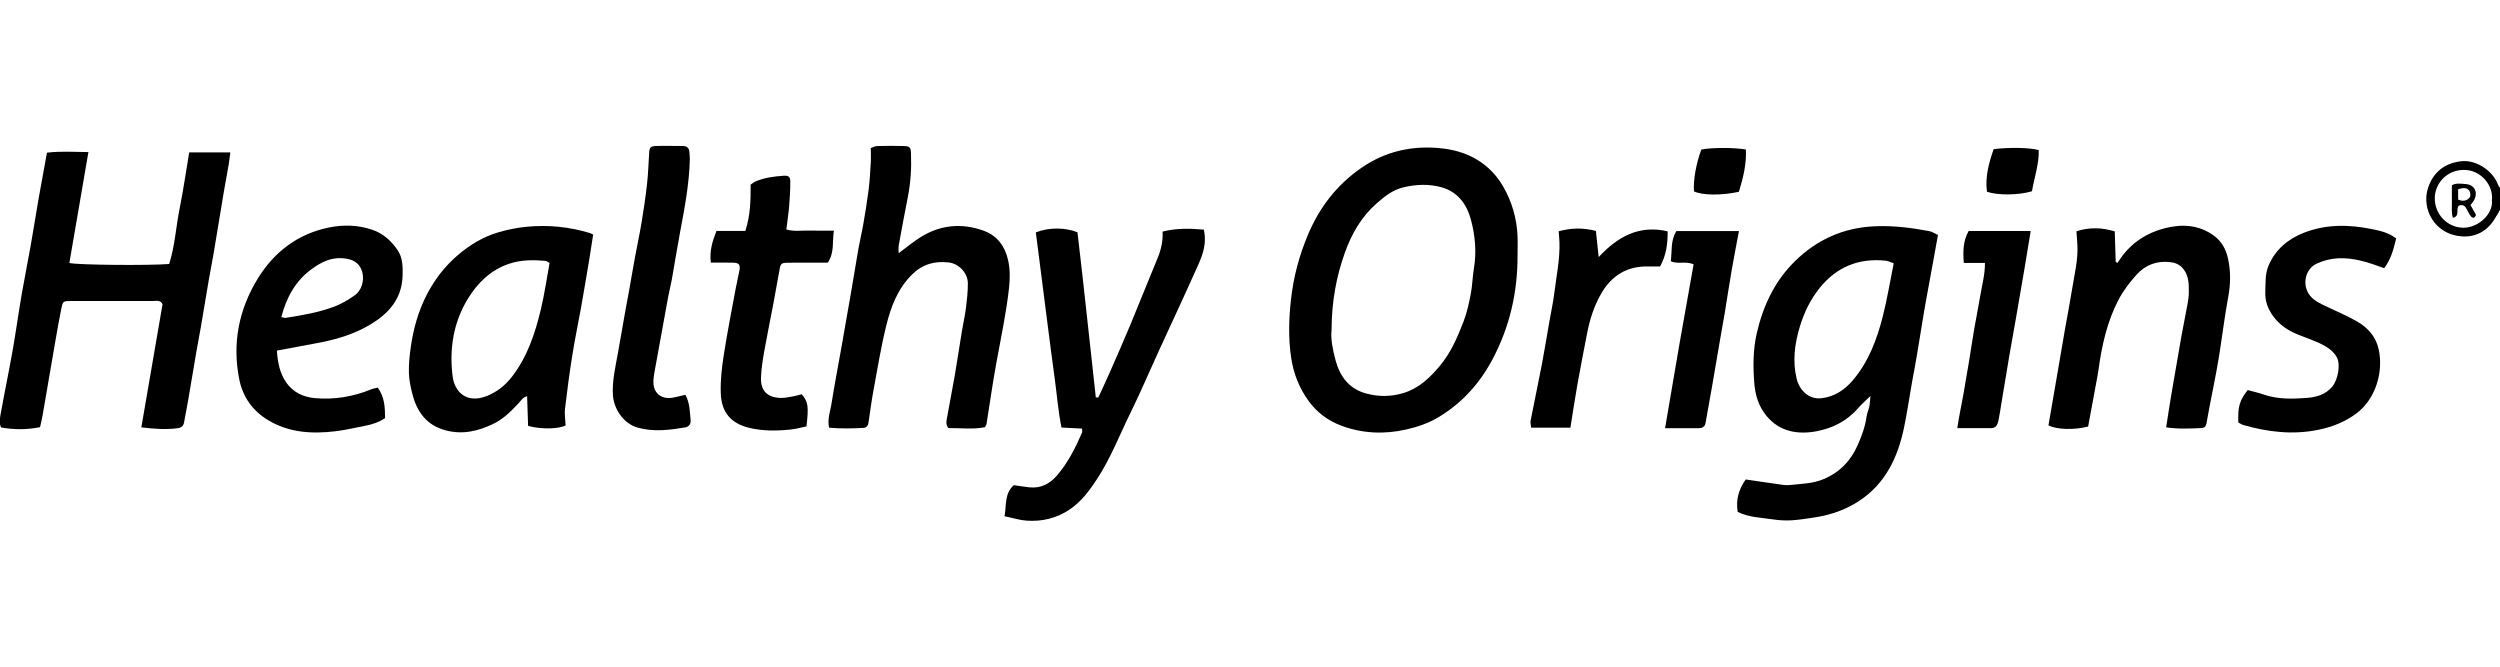 <svg width="240" height="64" viewBox="0 0 240 64" fill="none" xmlns="http://www.w3.org/2000/svg">
<g clip-path="url(#clip0_157_26)">
<path d="M240.022 20.108C239.826 20.442 239.639 20.782 239.43 21.108C238.71 22.23 237.61 22.778 236.35 22.695C233.739 22.524 232.431 20.069 233.088 18.051C233.605 16.464 234.772 15.623 236.346 15.472C237.616 15.35 239.28 16.276 239.819 17.759C239.86 17.873 239.953 17.967 240.022 18.071V20.108ZM239.225 19.201C239.381 17.857 238.219 16.295 236.506 16.311C234.894 16.325 233.77 17.596 233.739 18.975C233.705 20.523 234.904 21.849 236.486 21.862C237.89 21.874 239.383 20.55 239.223 19.201H239.225Z" fill="black"/>
<path d="M145.686 24.453C145.704 27.993 144.949 31.35 143.284 34.489C142.052 36.813 140.356 38.691 138.098 40.05C137.136 40.628 136.092 40.983 135.006 41.229C132.884 41.712 130.778 41.624 128.743 40.856C127.5 40.386 126.427 39.6 125.633 38.504C124.733 37.259 124.177 35.876 123.949 34.332C123.674 32.472 123.726 30.635 123.931 28.775C124.169 26.608 124.72 24.544 125.56 22.544C126.66 19.927 128.311 17.768 130.657 16.138C133.081 14.451 135.785 13.906 138.634 14.27C141.034 14.576 143.056 15.747 144.304 17.906C145.134 19.342 145.605 20.939 145.682 22.622C145.71 23.231 145.686 23.844 145.686 24.455V24.453ZM127.826 31.725C127.737 32.491 127.934 33.554 128.218 34.603C128.644 36.173 129.531 37.334 131.152 37.776C132.342 38.1 133.539 38.092 134.734 37.73C136.189 37.288 137.23 36.3 138.181 35.177C139.269 33.894 139.924 32.368 140.516 30.824C140.839 29.981 141.028 29.079 141.2 28.187C141.352 27.394 141.36 26.573 141.494 25.777C141.762 24.178 141.618 22.599 141.2 21.059C140.798 19.581 139.928 18.411 138.396 17.982C137.193 17.643 135.944 17.694 134.72 17.986C133.704 18.228 132.909 18.863 132.146 19.534C130.689 20.813 129.748 22.465 129.111 24.247C128.291 26.541 127.837 28.932 127.83 31.723L127.826 31.725Z" fill="black"/>
<path d="M186.046 22.557C185.762 24.119 185.502 25.543 185.243 26.967C185.062 27.961 184.873 28.955 184.705 29.951C184.464 31.379 184.242 32.809 184.001 34.236C183.861 35.068 183.697 35.892 183.549 36.724C183.291 38.18 183.082 39.649 182.778 41.095C182.183 43.922 180.994 46.425 178.507 48.071C177.267 48.89 175.868 49.401 174.391 49.642C173.595 49.77 172.794 49.898 171.991 49.949C171.392 49.988 170.777 49.949 170.183 49.858C169.063 49.687 167.905 49.678 166.819 49.141C166.624 47.976 166.925 46.957 167.588 46.028C168.601 46.177 169.56 46.324 170.52 46.454C170.952 46.513 171.394 46.611 171.818 46.564C172.914 46.442 174.028 46.434 175.078 45.99C176.626 45.336 177.687 44.219 178.351 42.704C178.73 41.84 179.057 40.958 179.187 40.011C179.231 39.681 179.381 39.365 179.452 39.035C179.507 38.785 179.511 38.522 179.566 38.011C179.041 38.526 178.667 38.842 178.353 39.209C177.288 40.441 175.876 41.127 174.35 41.407C172.565 41.732 170.836 41.447 169.57 39.911C168.836 39.021 168.507 37.944 168.416 36.83C168.284 35.208 168.286 33.568 168.653 31.975C169.256 29.366 170.362 26.995 172.297 25.091C174.399 23.023 176.91 21.88 179.874 21.728C181.676 21.636 183.439 21.852 185.196 22.186C185.48 22.239 185.74 22.42 186.04 22.555L186.046 22.557ZM181.798 25.278C181.518 25.184 181.274 25.052 181.019 25.025C178.45 24.763 176.324 25.608 174.693 27.639C173.798 28.753 173.192 29.995 172.778 31.379C172.283 33.033 172.072 34.67 172.478 36.357C172.729 37.402 173.603 38.371 174.855 38.231C176.139 38.086 177.121 37.402 177.919 36.451C179.4 34.682 180.191 32.566 180.749 30.37C181.169 28.712 181.445 27.015 181.798 25.278Z" fill="black"/>
<path d="M13.568 41.029C14.257 37.031 14.929 33.124 15.604 29.207C15.393 28.763 14.978 28.901 14.629 28.899C12.364 28.891 10.098 28.895 7.834 28.895C7.495 28.895 7.159 28.891 6.82 28.895C6.063 28.905 6.039 28.901 5.889 29.627C5.678 30.649 5.499 31.68 5.321 32.711C4.905 35.102 4.501 37.495 4.087 39.887C4.024 40.251 3.931 40.61 3.844 41.007C2.604 41.26 1.379 41.261 0.103 41.038C-0.108 40.597 -0.005 40.115 0.076 39.669C0.425 37.711 0.837 35.766 1.184 33.808C1.513 31.951 1.77 30.079 2.089 28.219C2.35 26.691 2.665 25.172 2.935 23.644C3.192 22.188 3.42 20.725 3.671 19.265C3.831 18.334 4.006 17.407 4.176 16.478C4.284 15.885 4.391 15.293 4.507 14.657C5.82 14.496 7.092 14.588 8.488 14.6C7.869 18.199 7.262 21.727 6.658 25.249C7.497 25.443 14.314 25.5 16.241 25.343C16.787 23.638 16.885 21.813 17.24 20.043C17.597 18.265 17.854 16.468 18.163 14.629H22.109C22.05 15.073 22.011 15.46 21.946 15.842C21.788 16.771 21.614 17.698 21.451 18.627C21.364 19.124 21.289 19.623 21.206 20.122C20.968 21.55 20.737 22.98 20.494 24.408C20.346 25.271 20.171 26.131 20.023 26.995C19.772 28.455 19.534 29.918 19.285 31.376C19.147 32.175 18.988 32.969 18.852 33.768C18.585 35.328 18.329 36.89 18.059 38.451C17.94 39.149 17.791 39.844 17.672 40.542C17.611 40.899 17.414 41.056 17.065 41.105C15.957 41.258 14.858 41.178 13.574 41.027L13.568 41.029Z" fill="black"/>
<path d="M86.272 24.308C86.984 23.781 87.623 23.245 88.321 22.801C90.236 21.587 92.291 21.379 94.418 22.143C95.73 22.613 96.477 23.64 96.775 24.964C96.974 25.85 96.97 26.746 96.864 27.677C96.588 30.13 96.067 32.533 95.629 34.953C95.28 36.876 95.01 38.811 94.7 40.74C94.689 40.801 94.637 40.856 94.549 41.011C93.418 41.239 92.216 41.082 91.048 41.097C90.76 40.738 90.865 40.388 90.92 40.07C91.151 38.74 91.421 37.418 91.65 36.09C91.896 34.66 92.107 33.226 92.342 31.794C92.462 31.063 92.634 30.337 92.726 29.602C92.827 28.8 92.92 27.991 92.914 27.184C92.906 26.203 92.046 25.304 91.076 25.194C89.739 25.044 88.573 25.351 87.562 26.347C86.175 27.718 85.525 29.451 85.081 31.254C84.574 33.313 84.235 35.418 83.848 37.505C83.663 38.499 83.535 39.504 83.387 40.504C83.345 40.793 83.249 41.054 82.921 41.074C81.815 41.139 80.709 41.16 79.591 41.056C79.413 40.223 79.703 39.51 79.817 38.791C80.107 36.962 80.46 35.141 80.782 33.316C81.076 31.655 81.369 29.995 81.655 28.333C81.912 26.84 82.152 25.341 82.413 23.85C82.547 23.088 82.736 22.334 82.868 21.57C83.056 20.475 83.241 19.377 83.381 18.275C83.491 17.405 83.541 16.527 83.592 15.651C83.621 15.181 83.596 14.708 83.596 14.211C83.836 14.134 84.018 14.026 84.205 14.022C85.049 14.001 85.895 13.987 86.739 14.018C87.356 14.038 87.43 14.132 87.455 14.749C87.51 16.14 87.424 17.521 87.157 18.892C86.85 20.448 86.56 22.006 86.276 23.565C86.236 23.789 86.27 24.029 86.27 24.31L86.272 24.308Z" fill="black"/>
<path d="M103.437 22.302C104.064 27.584 104.608 32.87 105.198 38.148C105.277 38.151 105.356 38.158 105.436 38.162C105.793 37.384 106.16 36.608 106.505 35.823C107.18 34.283 107.862 32.745 108.507 31.193C109.4 29.05 110.252 26.889 111.143 24.744C111.471 23.95 111.652 23.139 111.609 22.231C112.932 21.895 114.245 21.927 115.571 22.045C115.843 23.266 115.521 24.308 115.089 25.286C113.835 28.12 112.512 30.922 111.224 33.737C110.327 35.697 109.483 37.685 108.532 39.618C107.477 41.763 106.616 44.01 105.296 46.018C104.59 47.092 103.831 48.12 102.75 48.868C101.477 49.748 100.061 50.086 98.552 49.982C97.862 49.935 97.185 49.713 96.438 49.558C96.629 48.473 96.422 47.381 97.323 46.576C97.834 46.648 98.329 46.731 98.828 46.784C99.931 46.9 100.794 46.44 101.494 45.619C102.53 44.401 103.245 42.991 103.873 41.533C103.91 41.449 103.878 41.337 103.878 41.142C103.238 41.111 102.616 41.081 101.904 41.046C101.581 39.475 101.469 37.897 101.252 36.337C101.033 34.768 100.836 33.196 100.631 31.625C100.433 30.087 100.238 28.549 100.041 27.009C99.84 25.441 99.639 23.873 99.439 22.31C100.727 21.797 102.307 21.842 103.437 22.298V22.302Z" fill="black"/>
<path d="M50.697 40.885C50.665 39.942 50.635 39.011 50.602 38.035C50.196 38.133 49.987 38.497 49.73 38.77C49.03 39.512 48.31 40.225 47.38 40.677C45.924 41.386 44.433 41.746 42.8 41.319C40.953 40.834 40.026 39.544 39.584 37.807C39.417 37.155 39.273 36.483 39.255 35.815C39.233 35.01 39.312 34.193 39.424 33.393C39.671 31.614 40.138 29.904 40.97 28.294C41.724 26.838 42.686 25.575 43.936 24.504C45.084 23.522 46.342 22.752 47.776 22.322C48.701 22.045 49.669 21.849 50.631 21.762C52.659 21.578 54.668 21.774 56.626 22.373C56.719 22.401 56.804 22.459 56.942 22.526C56.827 23.275 56.717 24.029 56.591 24.781C56.325 26.373 56.058 27.966 55.776 29.557C55.51 31.05 55.191 32.533 54.954 34.028C54.678 35.76 54.445 37.497 54.24 39.239C54.179 39.762 54.276 40.304 54.301 40.84C53.627 41.188 51.962 41.233 50.7 40.885H50.697ZM52.757 25.249C52.603 25.164 52.493 25.054 52.373 25.043C51.193 24.939 50.018 24.938 48.878 25.32C47.102 25.915 45.837 27.162 44.897 28.71C43.516 30.985 43.124 33.513 43.451 36.128C43.633 37.599 44.77 38.776 46.701 38.029C47.691 37.646 48.496 37.008 49.16 36.149C50.637 34.234 51.369 32.004 51.921 29.704C52.266 28.268 52.473 26.797 52.759 25.247L52.757 25.249Z" fill="black"/>
<path d="M203.017 22.212C203.048 23.209 203.078 24.176 203.108 25.144L203.273 25.245C203.386 25.078 203.498 24.907 203.616 24.742C204.66 23.274 206.101 22.353 207.807 21.913C209.454 21.489 211.09 21.567 212.538 22.628C213.277 23.168 213.684 23.909 213.885 24.808C214.163 26.046 214.141 27.256 213.91 28.506C213.54 30.495 213.309 32.507 212.976 34.503C212.723 36.031 212.4 37.547 212.11 39.068C212.009 39.598 211.921 40.129 211.82 40.659C211.769 40.918 211.611 41.089 211.337 41.097C210.233 41.133 209.128 41.205 207.951 41.026C208.119 39.952 208.266 38.96 208.432 37.972C208.752 36.078 209.079 34.185 209.412 32.293C209.527 31.629 209.676 30.969 209.791 30.305C209.923 29.541 210.128 28.775 210.128 28.012C210.128 27.293 210.132 26.533 209.649 25.881C209.316 25.431 208.899 25.237 208.375 25.17C207.071 25.001 205.955 25.431 205.099 26.382C204.451 27.101 203.845 27.893 203.394 28.747C202.283 30.855 201.775 33.159 201.455 35.508C201.4 35.909 201.319 36.304 201.246 36.703C200.984 38.127 200.719 39.549 200.461 40.946C199.14 41.294 197.424 41.248 196.653 40.832C196.888 39.463 197.13 38.074 197.367 36.685C197.657 34.99 197.943 33.295 198.239 31.603C198.471 30.275 198.734 28.953 198.945 27.622C199.162 26.258 199.509 24.905 199.428 23.504C199.404 23.102 199.373 22.699 199.339 22.196C200.508 21.834 201.704 21.807 203.017 22.214V22.212Z" fill="black"/>
<path d="M26.58 33.658C26.659 34.813 26.866 35.836 27.474 36.714C28.13 37.659 29.099 38.117 30.219 38.219C32.096 38.39 33.906 38.084 35.65 37.369C35.831 37.296 36.032 37.27 36.263 37.211C36.918 38.099 36.961 39.099 36.969 40.131C36.368 40.555 35.695 40.751 35.001 40.885C34.078 41.064 33.159 41.284 32.226 41.398C29.943 41.675 27.703 41.541 25.679 40.298C24.23 39.41 23.303 38.082 22.97 36.424C22.279 32.955 22.922 29.692 24.772 26.702C26.35 24.152 28.619 22.447 31.566 21.842C32.946 21.559 34.38 21.585 35.764 22.066C36.803 22.426 37.555 23.119 38.16 23.999C38.663 24.73 38.671 25.592 38.651 26.423C38.594 28.934 37.011 30.399 34.995 31.464C33.54 32.232 31.948 32.664 30.327 32.959C29.11 33.181 27.894 33.414 26.58 33.658ZM27.006 30.442C27.212 30.482 27.314 30.531 27.405 30.517C28.998 30.265 30.593 30.004 32.104 29.429C32.788 29.171 33.437 28.78 34.041 28.358C34.76 27.857 35.019 26.83 34.743 26.007C34.476 25.209 33.861 24.858 32.867 24.787C31.739 24.706 30.81 25.191 29.966 25.797C28.401 26.918 27.503 28.515 27.008 30.44L27.006 30.442Z" fill="black"/>
<path d="M214.88 40.555C214.82 39.041 215.002 38.426 215.779 37.448C216.278 37.585 216.8 37.695 217.299 37.87C218.642 38.34 220.031 38.304 221.405 38.204C222.334 38.137 223.251 37.905 223.917 37.092C224.446 36.444 224.732 34.939 224.308 34.246C223.945 33.654 223.369 33.273 222.754 32.985C222.056 32.66 221.324 32.405 220.606 32.12C219.648 31.739 218.816 31.183 218.208 30.331C217.725 29.655 217.435 28.926 217.469 28.064C217.504 27.186 217.427 26.304 217.794 25.465C218.471 23.915 219.668 22.931 221.196 22.336C223.342 21.499 225.55 21.552 227.765 22.004C228.554 22.165 229.344 22.353 230.031 22.892C229.788 23.886 229.546 24.891 228.877 25.744C227.416 25.206 225.998 24.72 224.446 24.797C223.718 24.834 223.044 25.017 222.405 25.308C221.255 25.83 220.961 27.435 221.794 28.419C222.225 28.928 222.815 29.178 223.397 29.451C224.373 29.91 225.367 30.337 226.3 30.875C227.323 31.462 228.08 32.317 228.349 33.519C228.838 35.695 228.055 38.32 226.213 39.691C225.105 40.516 223.874 40.991 222.545 41.264C220.113 41.761 217.725 41.477 215.365 40.805C215.207 40.76 215.067 40.654 214.882 40.559L214.88 40.555Z" fill="black"/>
<path d="M68.24 25.215C68.098 24.076 68.398 23.155 68.778 22.171H71.551C72.038 20.692 72.074 19.218 72.06 17.729C72.22 17.619 72.346 17.501 72.494 17.435C73.371 17.055 74.304 16.932 75.243 16.871C75.716 16.841 75.868 16.979 75.868 17.452C75.868 18.228 75.826 19.004 75.761 19.776C75.7 20.511 75.586 21.244 75.489 22.027C76.254 22.257 77.027 22.106 77.787 22.135C78.526 22.161 79.266 22.141 80.056 22.141C79.879 23.188 80.133 24.233 79.465 25.217C79.051 25.217 78.585 25.217 78.116 25.217C77.27 25.217 76.426 25.204 75.58 25.223C75.026 25.235 74.945 25.306 74.844 25.84C74.637 26.934 74.456 28.03 74.249 29.123C73.955 30.68 73.632 32.232 73.355 33.792C73.213 34.589 73.095 35.395 73.056 36.2C72.998 37.485 73.626 38.151 74.906 38.2C75.304 38.214 75.706 38.127 76.103 38.059C76.398 38.009 76.686 37.917 76.962 37.848C77.582 38.571 77.645 38.974 77.424 40.934C76.939 41.031 76.428 41.18 75.905 41.233C74.556 41.376 73.194 41.39 71.876 41.06C70.188 40.638 69.248 39.612 69.192 37.721C69.155 36.516 69.293 35.289 69.48 34.092C69.816 31.926 70.246 29.777 70.642 27.622C70.746 27.058 70.89 26.502 70.989 25.938C71.08 25.42 70.94 25.235 70.423 25.219C69.717 25.196 69.011 25.212 68.232 25.212L68.24 25.215Z" fill="black"/>
<path d="M65.79 37.891C66.234 38.681 66.216 39.532 66.303 40.357C66.34 40.71 66.1 40.978 65.794 41.029C64.262 41.284 62.73 41.486 61.188 41.042C59.815 40.647 58.92 39.204 58.841 37.935C58.754 36.528 59.093 35.185 59.334 33.825C59.588 32.399 59.833 30.971 60.085 29.545C60.172 29.048 60.276 28.553 60.365 28.056C60.553 26.997 60.73 25.936 60.925 24.877C61.144 23.685 61.401 22.501 61.6 21.308C61.803 20.079 61.984 18.847 62.122 17.609C62.229 16.637 62.256 15.655 62.319 14.68C62.353 14.154 62.446 14.032 62.996 14.015C63.84 13.989 64.684 14.014 65.528 14.015C65.928 14.015 66.165 14.191 66.183 14.614C66.193 14.847 66.23 15.079 66.224 15.311C66.163 17.649 65.733 19.937 65.299 22.224C65.011 23.746 64.773 25.278 64.501 26.801C64.4 27.364 64.252 27.92 64.148 28.482C63.733 30.735 63.323 32.988 62.917 35.242C62.834 35.705 62.734 36.171 62.726 36.638C62.706 37.693 63.442 38.335 64.485 38.19C64.911 38.131 65.327 38.002 65.792 37.897L65.79 37.891Z" fill="black"/>
<path d="M149.628 22.204C150.793 21.886 151.943 21.839 153.207 22.169C153.29 22.956 153.373 23.746 153.473 24.679C155.303 22.705 157.354 21.577 160.093 22.206C160.103 23.402 159.963 24.512 159.368 25.579C158.999 25.579 158.636 25.587 158.273 25.579C156.226 25.526 154.733 26.423 153.712 28.191C153.03 29.37 152.629 30.643 152.369 31.969C152.046 33.621 151.724 35.273 151.428 36.931C151.186 38.284 150.987 39.644 150.76 41.058H146.991C146.97 40.82 146.899 40.585 146.942 40.371C147.295 38.555 147.681 36.744 148.03 34.925C148.283 33.603 148.496 32.273 148.727 30.945C148.896 29.983 149.105 29.026 149.224 28.056C149.421 26.453 149.766 24.86 149.707 23.231C149.695 22.901 149.659 22.571 149.63 22.204H149.628Z" fill="black"/>
<path d="M159.847 41.105C160.318 38.347 160.756 35.733 161.21 33.124C161.661 30.543 162.125 27.966 162.586 25.375C161.839 25.041 161.095 25.39 160.397 25.084C160.529 24.102 160.352 23.106 160.937 22.184H166.94C166.702 23.448 166.463 24.66 166.252 25.879C166.007 27.305 165.791 28.736 165.558 30.164C165.461 30.763 165.341 31.358 165.24 31.955C164.937 33.713 164.639 35.471 164.335 37.228C164.138 38.355 163.931 39.481 163.732 40.608C163.665 40.983 163.412 41.103 163.077 41.105C162.067 41.109 161.054 41.105 159.847 41.105Z" fill="black"/>
<path d="M188.524 25.237C188.433 24.096 188.461 23.108 188.995 22.173H194.949C194.753 23.363 194.57 24.508 194.375 25.648C194.112 27.209 193.842 28.767 193.57 30.327C193.339 31.655 193.095 32.979 192.868 34.309C192.612 35.8 192.371 37.296 192.123 38.787C192.034 39.318 191.961 39.852 191.849 40.38C191.77 40.756 191.626 41.103 191.143 41.103C190.105 41.103 189.064 41.103 187.899 41.103C188.066 39.948 188.301 38.913 188.484 37.87C188.668 36.811 188.853 35.75 189.027 34.688C189.198 33.66 189.346 32.627 189.522 31.598C189.705 30.537 189.926 29.482 190.099 28.421C190.267 27.386 190.565 26.363 190.555 25.239H188.524V25.237Z" fill="black"/>
<path d="M166.933 18.413C165.238 18.782 163.437 18.756 162.621 18.373C162.54 17.322 162.818 15.733 163.327 14.356C164.271 14.16 166.399 14.15 167.604 14.35C167.673 15.729 167.352 17.053 166.933 18.413Z" fill="black"/>
<path d="M195.067 18.362C193.785 18.749 191.75 18.764 190.746 18.405C190.559 16.981 190.934 15.635 191.391 14.317C192.908 14.132 194.832 14.166 195.72 14.406C195.757 15.747 195.298 17.02 195.067 18.362Z" fill="black"/>
<path d="M237.171 19.681C237.372 20.045 237.534 20.338 237.701 20.642C237.587 20.901 237.411 21.025 237.195 20.746C237.013 20.51 236.895 20.224 236.739 19.966C236.577 19.699 236.343 19.626 236.061 19.742C235.704 20.035 236.222 20.73 235.477 20.915C235.309 20.359 235.396 19.829 235.382 19.312C235.368 18.809 235.38 18.306 235.38 17.78C235.814 17.55 236.258 17.64 236.676 17.666C237.591 17.723 237.952 18.52 237.451 19.312C237.38 19.424 237.291 19.524 237.173 19.681H237.171ZM235.98 19.155C236.441 19.373 236.824 19.275 237.09 18.955C237.193 18.829 237.169 18.471 237.06 18.322C236.778 17.941 236.378 18.049 235.98 18.169V19.155Z" fill="black"/>
</g>
<defs>
<clipPath id="clip0_157_26">
<rect width="240" height="64" fill="white"/>
</clipPath>
</defs>
</svg>
